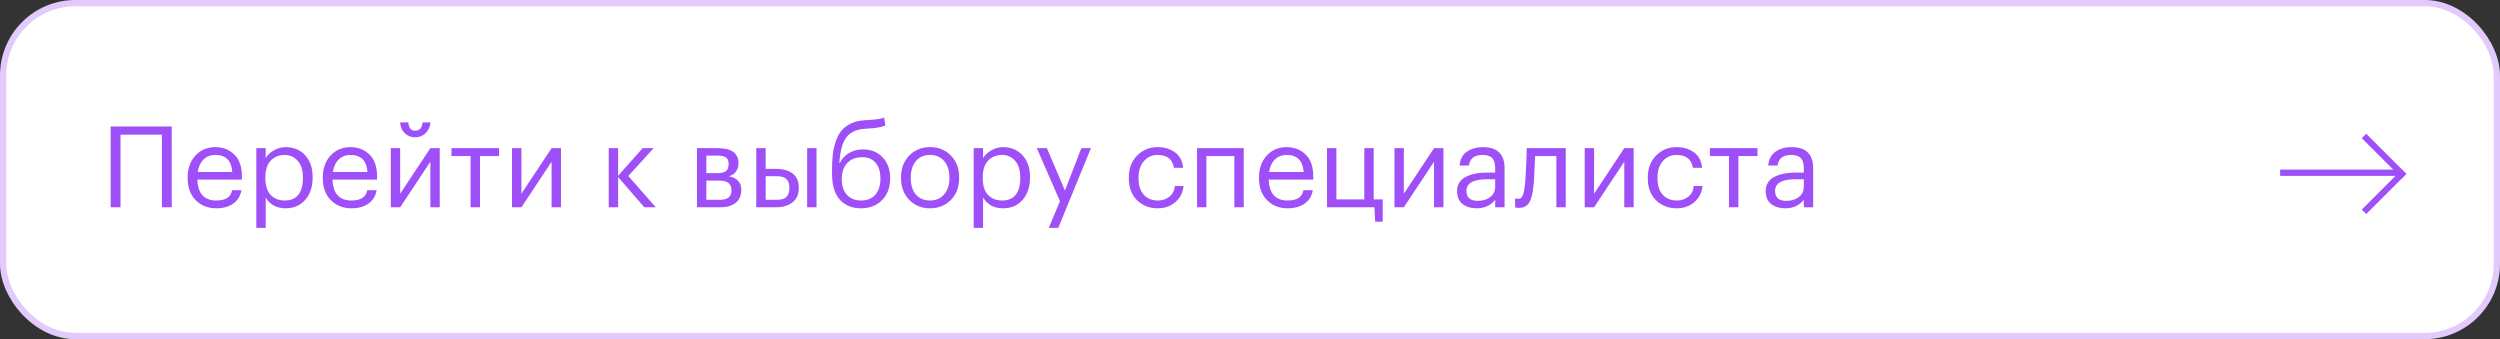 <?xml version="1.0" encoding="UTF-8"?> <svg xmlns="http://www.w3.org/2000/svg" width="398" height="54" viewBox="0 0 398 54" fill="none"><rect x="0" y="0" width="398" height="54" fill="#333333" stroke="none"/><rect x="0.5" y="0.5" width="397" height="53" rx="11.5" fill="white"></rect><rect x="0.5" y="0.5" width="397" height="53" rx="11.5" stroke="#E2CAFD"></rect><path d="M25.774 21.444H19.186V33H17.62V20.13H27.34V33H25.774V21.444ZM34.427 33.162C33.083 33.162 31.985 32.724 31.133 31.848C30.293 30.972 29.873 29.82 29.873 28.392V28.248C29.873 26.832 30.281 25.674 31.097 24.774C31.925 23.874 32.987 23.424 34.283 23.424C35.483 23.424 36.485 23.814 37.289 24.594C38.105 25.362 38.513 26.532 38.513 28.104V28.59H31.421C31.493 30.81 32.501 31.92 34.445 31.92C35.921 31.92 36.755 31.374 36.947 30.282H38.441C38.273 31.218 37.835 31.932 37.127 32.424C36.419 32.916 35.519 33.162 34.427 33.162ZM36.983 27.384C36.851 25.572 35.951 24.666 34.283 24.666C33.527 24.666 32.903 24.906 32.411 25.386C31.919 25.866 31.607 26.532 31.475 27.384H36.983ZM40.806 23.586H42.3V25.17C42.575 24.69 43.008 24.282 43.596 23.946C44.184 23.598 44.813 23.424 45.486 23.424C46.745 23.424 47.772 23.85 48.563 24.702C49.367 25.554 49.77 26.706 49.77 28.158V28.302C49.77 29.754 49.373 30.93 48.581 31.83C47.801 32.718 46.77 33.162 45.486 33.162C44.045 33.162 42.983 32.592 42.3 31.452V36.276H40.806V23.586ZM45.342 31.92C46.278 31.92 46.992 31.62 47.483 31.02C47.975 30.408 48.221 29.526 48.221 28.374V28.23C48.221 27.09 47.946 26.214 47.394 25.602C46.853 24.978 46.163 24.666 45.324 24.666C44.411 24.666 43.667 24.972 43.092 25.584C42.528 26.184 42.245 27.066 42.245 28.23V28.374C42.245 29.538 42.522 30.42 43.074 31.02C43.638 31.62 44.394 31.92 45.342 31.92ZM55.943 33.162C54.599 33.162 53.501 32.724 52.649 31.848C51.809 30.972 51.389 29.82 51.389 28.392V28.248C51.389 26.832 51.797 25.674 52.613 24.774C53.441 23.874 54.503 23.424 55.799 23.424C56.999 23.424 58.001 23.814 58.805 24.594C59.621 25.362 60.029 26.532 60.029 28.104V28.59H52.937C53.009 30.81 54.017 31.92 55.961 31.92C57.437 31.92 58.271 31.374 58.463 30.282H59.957C59.789 31.218 59.351 31.932 58.643 32.424C57.935 32.916 57.035 33.162 55.943 33.162ZM58.499 27.384C58.367 25.572 57.467 24.666 55.799 24.666C55.043 24.666 54.419 24.906 53.927 25.386C53.435 25.866 53.123 26.532 52.991 27.384H58.499ZM66.083 21.858C65.435 21.858 64.883 21.636 64.427 21.192C63.971 20.736 63.731 20.166 63.707 19.482H65.003C65.075 20.37 65.435 20.814 66.083 20.814C66.791 20.814 67.187 20.37 67.271 19.482H68.531C68.483 20.166 68.225 20.736 67.757 21.192C67.301 21.636 66.743 21.858 66.083 21.858ZM62.213 33V23.586H63.707V30.84L68.513 23.586H70.007V33H68.513V25.746L63.707 33H62.213ZM79.454 24.846H76.412V33H74.918V24.846H71.876V23.586H79.454V24.846ZM81.514 33V23.586H83.008V30.84L87.814 23.586H89.308V33H87.814V25.746L83.008 33H81.514ZM98.406 28.194V33H96.912V23.586H98.406V27.978L102.312 23.586H104.058L100.026 28.014L104.4 33H102.582L98.406 28.194ZM110.957 23.586H114.251C116.459 23.586 117.563 24.384 117.563 25.98V26.034C117.563 26.49 117.437 26.91 117.185 27.294C116.933 27.666 116.555 27.918 116.051 28.05C117.359 28.338 118.013 29.046 118.013 30.174V30.228C118.013 31.14 117.713 31.83 117.113 32.298C116.525 32.766 115.703 33 114.647 33H110.957V23.586ZM112.451 24.774V27.564H114.251C114.875 27.564 115.319 27.45 115.583 27.222C115.859 26.994 115.997 26.622 115.997 26.106V26.052C115.997 25.572 115.853 25.242 115.565 25.062C115.289 24.87 114.845 24.774 114.233 24.774H112.451ZM112.451 28.752V31.812H114.503C115.163 31.812 115.649 31.698 115.961 31.47C116.285 31.23 116.447 30.846 116.447 30.318V30.264C116.447 29.736 116.285 29.352 115.961 29.112C115.649 28.872 115.163 28.752 114.503 28.752H112.451ZM128.497 23.586H129.991V33H128.497V23.586ZM120.397 23.586H121.891V26.88H123.565C124.633 26.88 125.497 27.12 126.157 27.6C126.829 28.08 127.165 28.836 127.165 29.868V29.922C127.165 30.942 126.829 31.71 126.157 32.226C125.485 32.742 124.621 33 123.565 33H120.397V23.586ZM123.655 31.812C124.363 31.812 124.873 31.662 125.185 31.362C125.509 31.05 125.671 30.57 125.671 29.922V29.868C125.671 29.268 125.515 28.818 125.203 28.518C124.891 28.206 124.375 28.05 123.655 28.05H121.891V31.812H123.655ZM137.068 33.162C135.652 33.162 134.53 32.706 133.702 31.794C132.874 30.882 132.46 29.496 132.46 27.636V27.06C132.46 26.172 132.496 25.386 132.568 24.702C132.64 24.006 132.79 23.31 133.018 22.614C133.246 21.906 133.546 21.318 133.918 20.85C134.29 20.382 134.794 19.992 135.43 19.68C136.078 19.368 136.84 19.188 137.716 19.14L138.076 19.122C139.396 19.05 140.29 18.918 140.758 18.726L140.956 19.986C140.344 20.25 139.39 20.412 138.094 20.472L137.824 20.49C136.372 20.562 135.334 21.036 134.71 21.912C134.098 22.776 133.738 24.12 133.63 25.944H133.702C134.026 25.284 134.506 24.762 135.142 24.378C135.79 23.982 136.54 23.784 137.392 23.784C138.7 23.784 139.744 24.21 140.524 25.062C141.316 25.902 141.712 26.994 141.712 28.338V28.41C141.712 29.862 141.274 31.02 140.398 31.884C139.534 32.736 138.424 33.162 137.068 33.162ZM134.818 31.002C135.37 31.614 136.126 31.92 137.086 31.92C138.046 31.92 138.796 31.62 139.336 31.02C139.888 30.408 140.164 29.544 140.164 28.428V28.392C140.164 27.348 139.912 26.526 139.408 25.926C138.916 25.326 138.196 25.026 137.248 25.026C136.252 25.026 135.46 25.338 134.872 25.962C134.296 26.586 134.008 27.438 134.008 28.518V28.554C134.008 29.574 134.278 30.39 134.818 31.002ZM148.071 31.92C149.007 31.92 149.751 31.596 150.303 30.948C150.867 30.3 151.149 29.442 151.149 28.374V28.248C151.149 27.156 150.867 26.286 150.303 25.638C149.751 24.99 149.007 24.666 148.071 24.666C147.123 24.666 146.373 24.99 145.821 25.638C145.269 26.286 144.993 27.15 144.993 28.23V28.374C144.993 29.466 145.263 30.33 145.803 30.966C146.355 31.602 147.111 31.92 148.071 31.92ZM148.053 33.162C146.721 33.162 145.617 32.712 144.741 31.812C143.877 30.9 143.445 29.754 143.445 28.374V28.23C143.445 26.826 143.877 25.674 144.741 24.774C145.617 23.874 146.727 23.424 148.071 23.424C149.415 23.424 150.519 23.874 151.383 24.774C152.259 25.662 152.697 26.808 152.697 28.212V28.356C152.697 29.772 152.259 30.93 151.383 31.83C150.507 32.718 149.397 33.162 148.053 33.162ZM155.011 23.586H156.505V25.17C156.781 24.69 157.213 24.282 157.801 23.946C158.389 23.598 159.019 23.424 159.691 23.424C160.951 23.424 161.977 23.85 162.769 24.702C163.573 25.554 163.975 26.706 163.975 28.158V28.302C163.975 29.754 163.579 30.93 162.787 31.83C162.007 32.718 160.975 33.162 159.691 33.162C158.251 33.162 157.189 32.592 156.505 31.452V36.276H155.011V23.586ZM159.547 31.92C160.483 31.92 161.197 31.62 161.689 31.02C162.181 30.408 162.427 29.526 162.427 28.374V28.23C162.427 27.09 162.151 26.214 161.599 25.602C161.059 24.978 160.369 24.666 159.529 24.666C158.617 24.666 157.873 24.972 157.297 25.584C156.733 26.184 156.451 27.066 156.451 28.23V28.374C156.451 29.538 156.727 30.42 157.279 31.02C157.843 31.62 158.599 31.92 159.547 31.92ZM168.748 32.028L165.058 23.586H166.66L169.54 30.336L172.15 23.586H173.68L168.478 36.276H166.966L168.748 32.028ZM184.317 33.162C182.973 33.162 181.869 32.73 181.005 31.866C180.141 30.99 179.709 29.832 179.709 28.392V28.248C179.709 26.832 180.147 25.674 181.023 24.774C181.911 23.874 182.997 23.424 184.281 23.424C185.361 23.424 186.279 23.694 187.035 24.234C187.791 24.762 188.235 25.59 188.367 26.718H186.891C186.675 25.35 185.805 24.666 184.281 24.666C183.405 24.666 182.679 24.996 182.103 25.656C181.539 26.304 181.257 27.168 181.257 28.248V28.392C181.257 29.52 181.533 30.39 182.085 31.002C182.649 31.614 183.399 31.92 184.335 31.92C185.043 31.92 185.649 31.722 186.153 31.326C186.669 30.918 186.963 30.348 187.035 29.616H188.421C188.325 30.648 187.893 31.5 187.125 32.172C186.369 32.832 185.433 33.162 184.317 33.162ZM196.509 24.846H192.063V33H190.569V23.586H198.003V33H196.509V24.846ZM204.988 33.162C203.644 33.162 202.546 32.724 201.694 31.848C200.854 30.972 200.434 29.82 200.434 28.392V28.248C200.434 26.832 200.842 25.674 201.658 24.774C202.486 23.874 203.548 23.424 204.844 23.424C206.044 23.424 207.046 23.814 207.85 24.594C208.666 25.362 209.074 26.532 209.074 28.104V28.59H201.982C202.054 30.81 203.062 31.92 205.006 31.92C206.482 31.92 207.316 31.374 207.508 30.282H209.002C208.834 31.218 208.396 31.932 207.688 32.424C206.98 32.916 206.08 33.162 204.988 33.162ZM207.544 27.384C207.412 25.572 206.512 24.666 204.844 24.666C204.088 24.666 203.464 24.906 202.972 25.386C202.48 25.866 202.168 26.532 202.036 27.384H207.544ZM218.926 35.286L218.818 33H211.258V23.586H212.752V31.74H217.198V23.586H218.692V31.74H220.132V35.286H218.926ZM221.998 33V23.586H223.492V30.84L228.298 23.586H229.792V33H228.298V25.746L223.492 33H221.998ZM235.099 33.162C234.175 33.162 233.419 32.934 232.831 32.478C232.255 32.01 231.967 31.314 231.967 30.39C231.967 29.874 232.093 29.424 232.345 29.04C232.609 28.644 232.969 28.338 233.425 28.122C233.881 27.894 234.379 27.732 234.919 27.636C235.459 27.528 236.047 27.474 236.683 27.474H238.033V26.79C238.033 26.034 237.877 25.494 237.565 25.17C237.253 24.834 236.737 24.666 236.017 24.666C234.721 24.666 234.001 25.23 233.857 26.358H232.363C232.459 25.35 232.849 24.612 233.533 24.144C234.229 23.664 235.081 23.424 236.089 23.424C238.381 23.424 239.527 24.546 239.527 26.79V33H238.033V31.812C237.313 32.712 236.335 33.162 235.099 33.162ZM235.243 31.974C236.059 31.974 236.725 31.776 237.241 31.38C237.769 30.972 238.033 30.414 238.033 29.706V28.536H236.737C234.553 28.536 233.461 29.154 233.461 30.39C233.461 31.446 234.055 31.974 235.243 31.974ZM244.154 29.364C244.046 30.66 243.818 31.608 243.47 32.208C243.122 32.796 242.576 33.09 241.832 33.09C241.676 33.09 241.514 33.078 241.346 33.054L241.202 33V31.578L241.328 31.614C241.448 31.638 241.574 31.65 241.706 31.65C241.898 31.65 242.054 31.596 242.174 31.488C242.306 31.368 242.408 31.182 242.48 30.93C242.564 30.678 242.624 30.444 242.66 30.228C242.696 30 242.738 29.682 242.786 29.274C242.834 28.842 242.906 27.618 243.002 25.602L243.056 23.586H249.266V33H247.772V24.846H244.388C244.28 27.438 244.202 28.944 244.154 29.364ZM252.285 33V23.586H253.779V30.84L258.585 23.586H260.079V33H258.585V25.746L253.779 33H252.285ZM266.934 33.162C265.59 33.162 264.486 32.73 263.622 31.866C262.758 30.99 262.326 29.832 262.326 28.392V28.248C262.326 26.832 262.764 25.674 263.64 24.774C264.528 23.874 265.614 23.424 266.898 23.424C267.978 23.424 268.896 23.694 269.652 24.234C270.408 24.762 270.852 25.59 270.984 26.718H269.508C269.292 25.35 268.422 24.666 266.898 24.666C266.022 24.666 265.296 24.996 264.72 25.656C264.156 26.304 263.874 27.168 263.874 28.248V28.392C263.874 29.52 264.15 30.39 264.702 31.002C265.266 31.614 266.016 31.92 266.952 31.92C267.66 31.92 268.266 31.722 268.77 31.326C269.286 30.918 269.58 30.348 269.652 29.616H271.038C270.942 30.648 270.51 31.5 269.742 32.172C268.986 32.832 268.05 33.162 266.934 33.162ZM279.792 24.846H276.75V33H275.256V24.846H272.214V23.586H279.792V24.846ZM284.23 33.162C283.306 33.162 282.55 32.934 281.962 32.478C281.386 32.01 281.098 31.314 281.098 30.39C281.098 29.874 281.224 29.424 281.476 29.04C281.74 28.644 282.1 28.338 282.556 28.122C283.012 27.894 283.51 27.732 284.05 27.636C284.59 27.528 285.178 27.474 285.814 27.474H287.164V26.79C287.164 26.034 287.008 25.494 286.696 25.17C286.384 24.834 285.868 24.666 285.148 24.666C283.852 24.666 283.132 25.23 282.988 26.358H281.494C281.59 25.35 281.98 24.612 282.664 24.144C283.36 23.664 284.212 23.424 285.22 23.424C287.512 23.424 288.658 24.546 288.658 26.79V33H287.164V31.812C286.444 32.712 285.466 33.162 284.23 33.162ZM284.374 31.974C285.19 31.974 285.856 31.776 286.372 31.38C286.9 30.972 287.164 30.414 287.164 29.706V28.536H285.868C283.684 28.536 282.592 29.154 282.592 30.39C282.592 31.446 283.186 31.974 284.374 31.974Z" fill="#9E4FF8"></path><line x1="363" y1="27.5" x2="382" y2="27.5" stroke="#9E4FF8"></line><line x1="382.718" y1="27.354" x2="376.354" y2="33.718" stroke="#9E4FF8"></line><line x1="376.353" y1="21.646" x2="382.719" y2="28.009" stroke="#9E4FF8"></line></svg> 